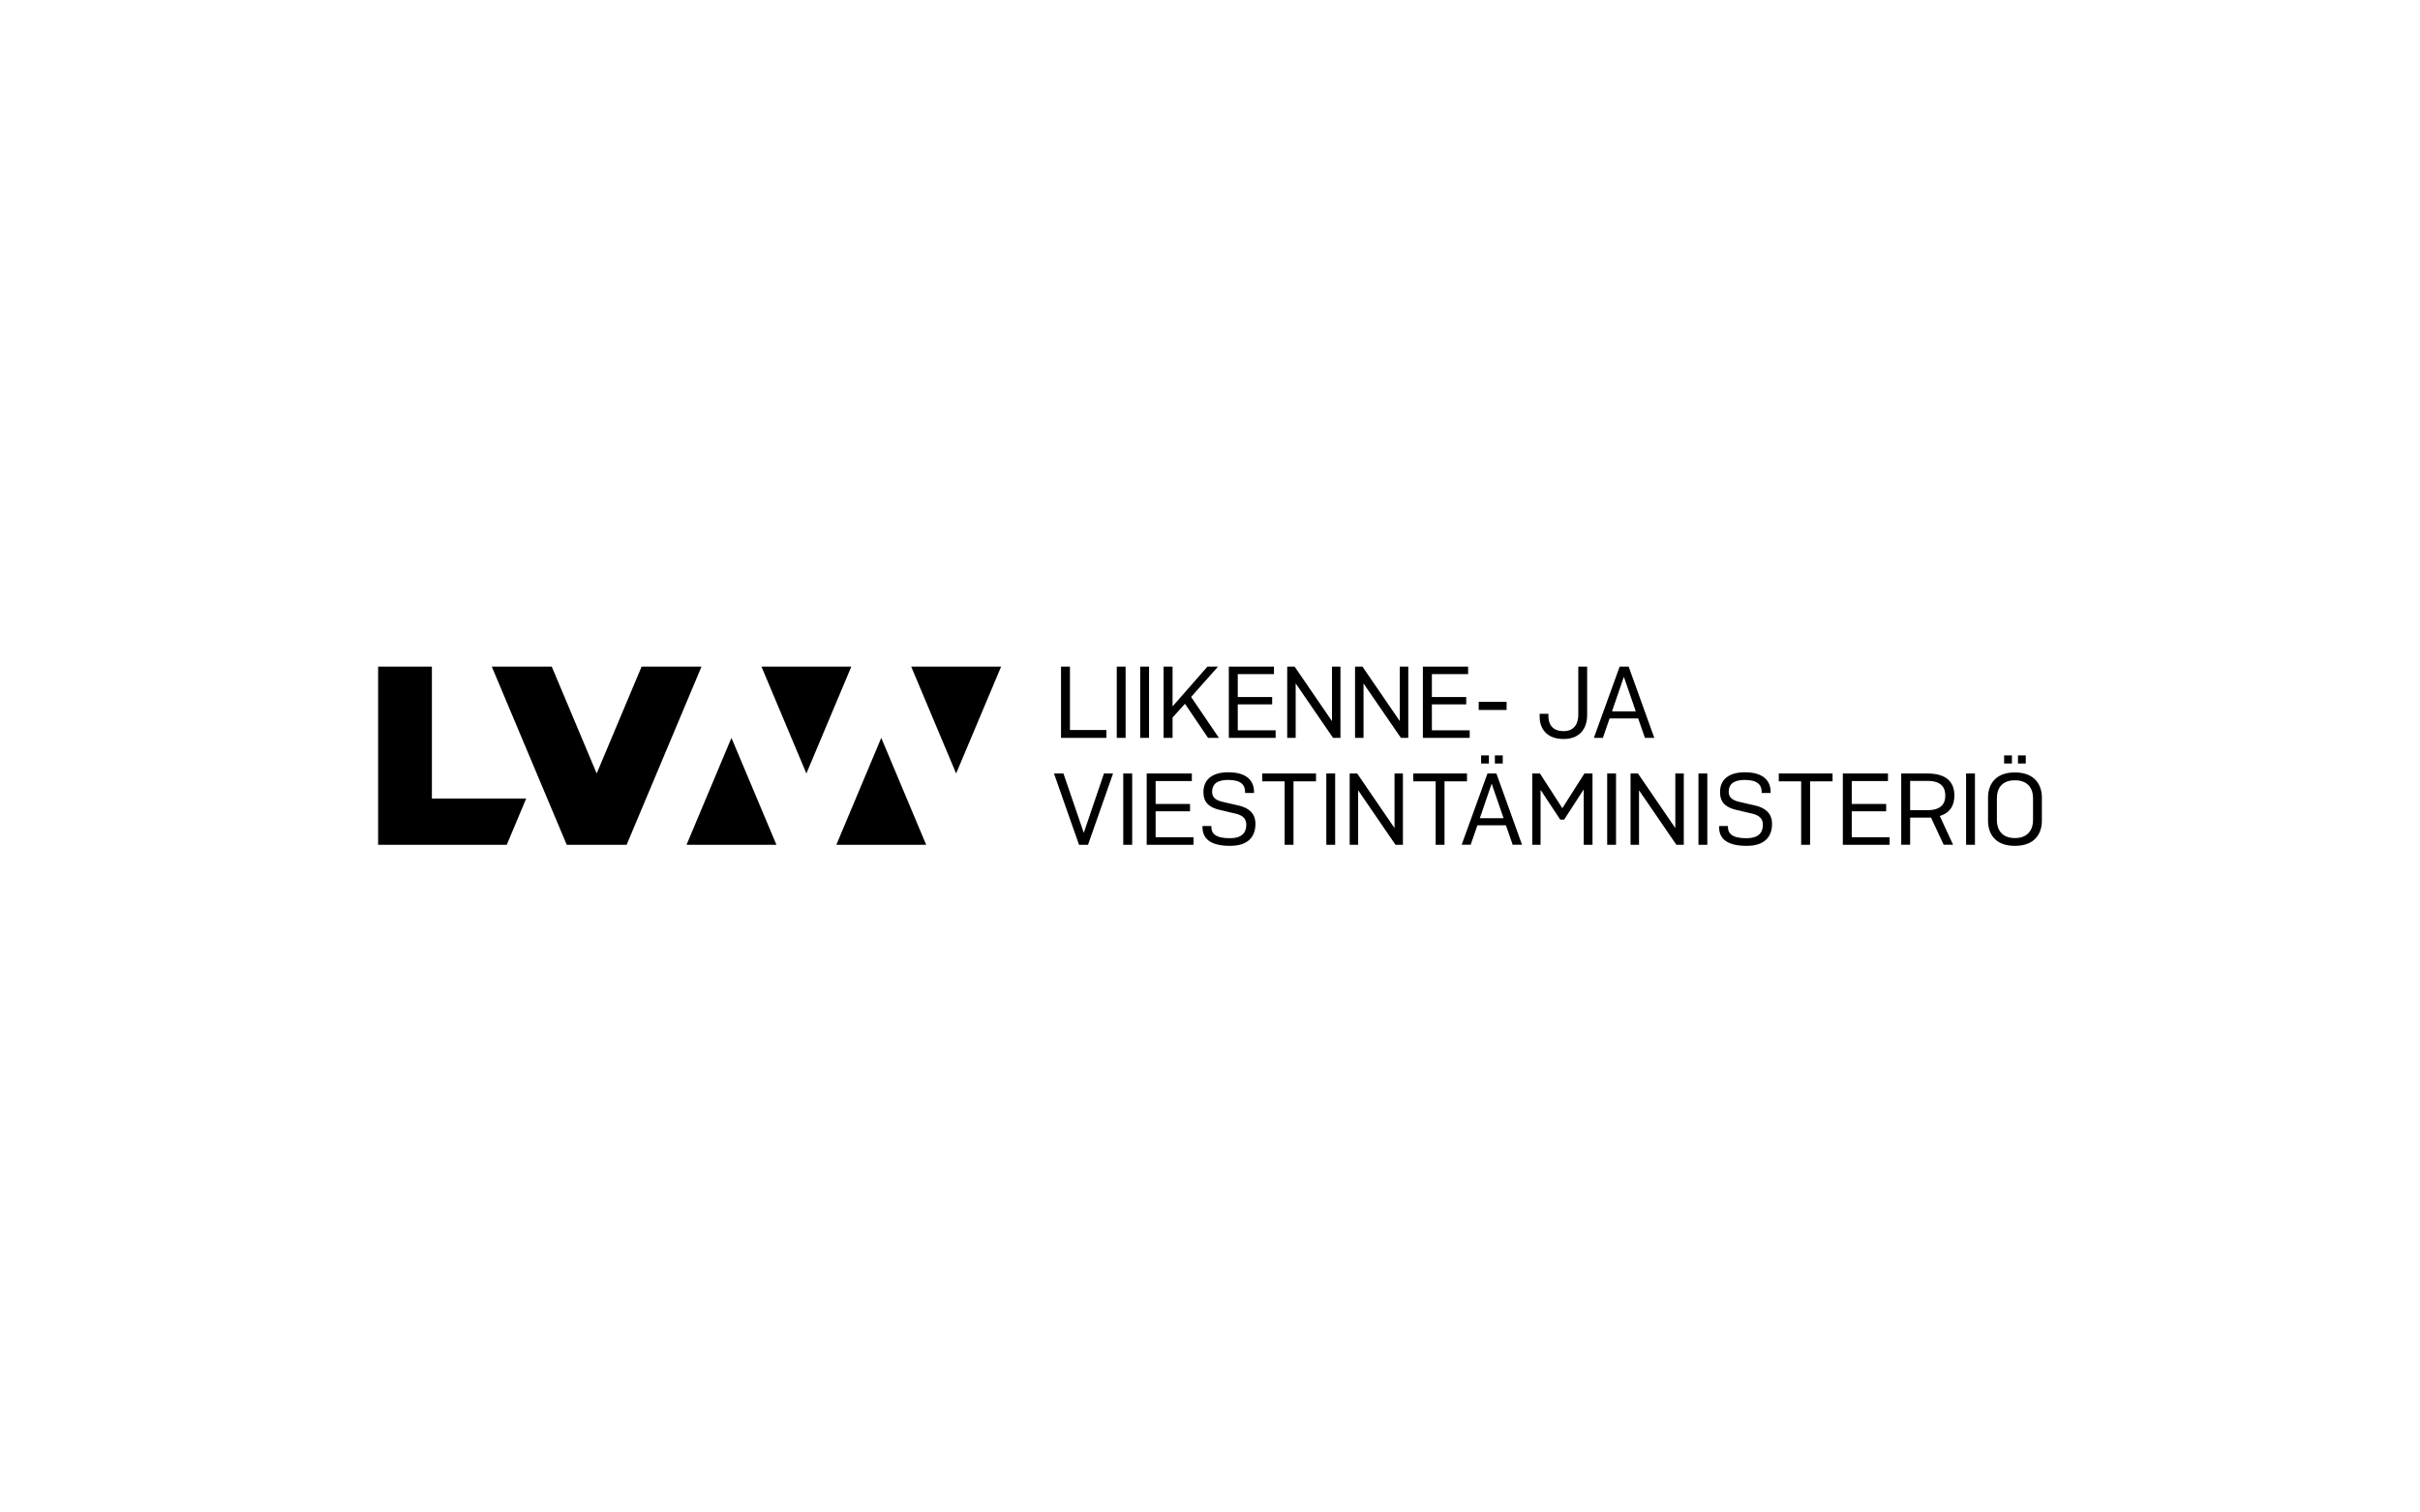 <?xml version="1.0" encoding="UTF-8"?><svg id="Layer_2" xmlns="http://www.w3.org/2000/svg" viewBox="0 0 320 200"><defs><style>.cls-1{fill:none;}</style></defs><g id="logot"><g><rect class="cls-1" width="320" height="200"/><g><polygon points="65.03 88.15 72.96 88.15 78.9 102.28 84.84 88.15 92.76 88.15 82.86 111.71 74.94 111.71 65.03 88.15 65.03 88.15"/><polygon points="57.11 105.59 57.11 88.15 50 88.15 50 111.71 67.01 111.71 69.58 105.59 57.11 105.59 57.11 105.59"/><polygon points="100.69 88.15 106.63 102.28 112.57 88.15 100.69 88.15 100.69 88.15"/><polygon points="120.49 88.15 126.43 102.28 132.38 88.15 120.49 88.15 120.49 88.15"/><polygon points="102.67 111.71 96.72 97.57 90.78 111.71 102.67 111.71 102.67 111.71"/><polygon points="122.47 111.71 116.53 97.57 110.59 111.71 122.47 111.71 122.47 111.71"/><polygon points="140.3 88.15 141.48 88.15 141.48 96.53 146.3 96.53 146.3 97.57 140.3 97.57 140.3 88.15 140.3 88.15"/><polygon points="148.84 97.57 147.67 97.57 147.67 88.15 148.84 88.15 148.84 97.57 148.84 97.57"/><polygon points="151.94 97.57 150.77 97.57 150.77 88.15 151.94 88.15 151.94 97.57 151.94 97.57"/><polygon points="155.05 97.57 153.86 97.57 153.86 88.15 155.05 88.15 155.05 93.41 159.66 88.15 161.06 88.15 157.5 92.16 161.18 97.57 159.74 97.57 156.69 93.06 155.05 94.88 155.05 97.57 155.05 97.57"/><polygon points="162.49 88.15 168.46 88.15 168.46 89.14 163.67 89.14 163.67 92.17 168.22 92.17 168.22 93.14 163.67 93.14 163.67 96.57 168.68 96.57 168.68 97.57 162.49 97.57 162.49 88.15 162.49 88.15"/><polygon points="171.33 90.37 171.33 97.57 170.21 97.57 170.21 88.15 171.19 88.15 176.13 95.36 176.13 88.15 177.25 88.15 177.25 97.57 176.27 97.57 171.33 90.37 171.33 90.37"/><polygon points="180.3 90.37 180.3 97.57 179.18 97.57 179.18 88.15 180.16 88.15 185.1 95.36 185.1 88.15 186.22 88.15 186.22 97.57 185.24 97.57 180.3 90.37 180.3 90.37"/><polygon points="188.15 88.15 194.13 88.15 194.13 89.14 189.34 89.14 189.34 92.17 193.88 92.17 193.88 93.14 189.34 93.14 189.34 96.57 194.34 96.57 194.34 97.57 188.15 97.57 188.15 88.15 188.15 88.15"/><polygon points="199.22 92.8 199.22 93.88 195.53 93.88 195.53 92.8 199.22 92.8 199.22 92.8"/><path d="m209.87,88.15v6.43c0,1.56-.81,3.14-3.12,3.14s-3.16-1.47-3.16-2.94v-.39h1.16v.34c0,1.01.51,1.95,2.01,1.95s1.94-1.12,1.94-2.15v-6.38h1.19Z"/><path d="m216.62,95h-3.78l-.89,2.57h-1.19l3.41-9.42h1.19l3.39,9.42h-1.24l-.89-2.57h0Zm-1.9-5.49h0l-1.56,4.55h3.14l-1.57-4.55h0Z"/><polygon points="139.37 102.28 140.62 102.28 143.31 110.13 145.98 102.28 147.18 102.28 143.87 111.71 142.68 111.71 139.37 102.28 139.37 102.28"/><polygon points="149.71 111.71 148.53 111.71 148.53 102.28 149.71 102.28 149.71 111.71 149.71 111.71"/><polygon points="151.63 102.28 157.6 102.28 157.6 103.28 152.81 103.28 152.81 106.31 157.36 106.31 157.36 107.28 152.81 107.28 152.81 110.71 157.82 110.71 157.82 111.71 151.63 111.71 151.63 102.28 151.63 102.28"/><path d="m164.64,104.88v-.15c0-.9-.5-1.6-2.25-1.6-1.55,0-2.11.65-2.11,1.55,0,.75.43,1.13,1.43,1.36l2.09.48c1.17.27,2.21.93,2.21,2.41,0,1.71-.96,2.92-3.37,2.92-2.89,0-3.63-1.2-3.63-2.46v-.16h1.17v.13c0,.81.49,1.48,2.45,1.48,1.54,0,2.17-.69,2.17-1.78,0-.81-.48-1.25-1.41-1.47l-2.09-.49c-1.39-.32-2.17-.98-2.17-2.36,0-1.47.94-2.62,3.3-2.62,2.52,0,3.39,1.21,3.39,2.58v.16h-1.17Z"/><polygon points="171.04 103.32 171.04 111.71 169.87 111.71 169.87 103.32 166.91 103.32 166.91 102.28 174.02 102.28 174.02 103.32 171.04 103.32 171.04 103.32"/><polygon points="176.55 111.71 175.38 111.71 175.38 102.28 176.55 102.28 176.55 111.71 176.55 111.71"/><polygon points="179.59 104.5 179.59 111.71 178.47 111.71 178.47 102.28 179.46 102.28 184.4 109.5 184.4 102.28 185.51 102.28 185.51 111.71 184.53 111.71 179.59 104.5 179.59 104.5"/><polygon points="191.01 103.32 191.01 111.71 189.84 111.71 189.84 103.32 186.88 103.32 186.88 102.28 193.98 102.28 193.98 103.32 191.01 103.32 191.01 103.32"/><polygon points="197.67 100.96 197.67 100.96 197.67 99.89 198.71 99.89 198.71 100.96 197.67 100.96 197.67 100.96"/><polygon points="195.85 100.96 195.85 100.96 195.85 99.89 196.88 99.89 196.88 100.96 195.85 100.96 195.85 100.96"/><path d="m197.24,103.64h0l-1.56,4.55h3.14l-1.57-4.55h0Zm1.9,5.49h-3.78l-.89,2.57h-1.19l3.41-9.42h1.18l3.39,9.42h-1.24l-.89-2.57h0Z"/><polygon points="203.71 104.44 203.71 111.71 202.61 111.71 202.61 102.28 203.63 102.28 206.59 106.87 209.51 102.28 210.58 102.28 210.58 111.71 209.42 111.71 209.42 104.38 206.83 108.38 206.31 108.38 203.71 104.44 203.71 104.44"/><polygon points="213.69 111.71 212.52 111.71 212.52 102.28 213.69 102.28 213.69 111.71 213.69 111.71"/><polygon points="216.73 104.5 216.73 111.71 215.61 111.71 215.61 102.28 216.59 102.28 221.53 109.5 221.53 102.28 222.65 102.28 222.65 111.71 221.67 111.71 216.73 104.5 216.73 104.5"/><polygon points="225.76 111.71 224.59 111.71 224.59 102.28 225.76 102.28 225.76 111.71 225.76 111.71"/><path d="m232.95,104.88v-.15c0-.9-.5-1.6-2.25-1.6-1.55,0-2.11.65-2.11,1.55,0,.75.43,1.13,1.43,1.36l2.09.48c1.17.27,2.21.93,2.21,2.41,0,1.71-.96,2.92-3.37,2.92-2.89,0-3.63-1.2-3.63-2.46v-.16h1.17v.13c0,.81.49,1.48,2.45,1.48,1.53,0,2.17-.69,2.17-1.78,0-.81-.49-1.25-1.41-1.47l-2.09-.49c-1.39-.32-2.17-.98-2.17-2.36,0-1.47.94-2.62,3.3-2.62,2.52,0,3.39,1.21,3.39,2.58v.16h-1.17Z"/><polygon points="239.35 103.32 239.35 111.71 238.17 111.71 238.17 103.32 235.21 103.32 235.21 102.28 242.32 102.28 242.32 103.32 239.35 103.32 239.35 103.32"/><polygon points="243.68 102.28 249.65 102.28 249.65 103.28 244.86 103.28 244.86 106.31 249.41 106.31 249.41 107.28 244.86 107.28 244.86 110.71 249.87 110.71 249.87 111.71 243.68 111.71 243.68 102.28 243.68 102.28"/><path d="m252.58,108.12v3.58h-1.18v-9.42h3.46c2.79,0,3.57,1.39,3.57,2.92,0,1.17-.46,2.26-1.93,2.7l1.76,3.8h-1.25l-1.67-3.59c-.16.01-.32.01-.48.01h-2.28Zm0-4.85h0v3.86h2.29c1.88,0,2.36-.92,2.36-1.93s-.47-1.94-2.36-1.94h-2.29Z"/><polygon points="261.15 111.71 259.98 111.71 259.98 102.28 261.15 102.28 261.15 111.71 261.15 111.71"/><polygon points="266.84 100.96 266.84 100.96 266.84 99.89 267.87 99.89 267.87 100.96 266.84 100.96 266.84 100.96"/><polygon points="265.01 100.96 265.01 100.96 265.01 99.89 266.04 99.89 266.04 100.96 265.01 100.96 265.01 100.96"/><path d="m268.83,108.48h0v-2.96c0-1.13-.57-2.34-2.4-2.34s-2.38,1.21-2.38,2.34v2.96c0,1.13.58,2.34,2.38,2.34s2.4-1.21,2.4-2.34h0Zm-5.95.05v-3.08c0-1.59.86-3.31,3.55-3.31s3.57,1.72,3.57,3.31v3.08c0,1.6-.85,3.32-3.57,3.32s-3.55-1.72-3.55-3.32h0Z"/></g></g></g></svg>